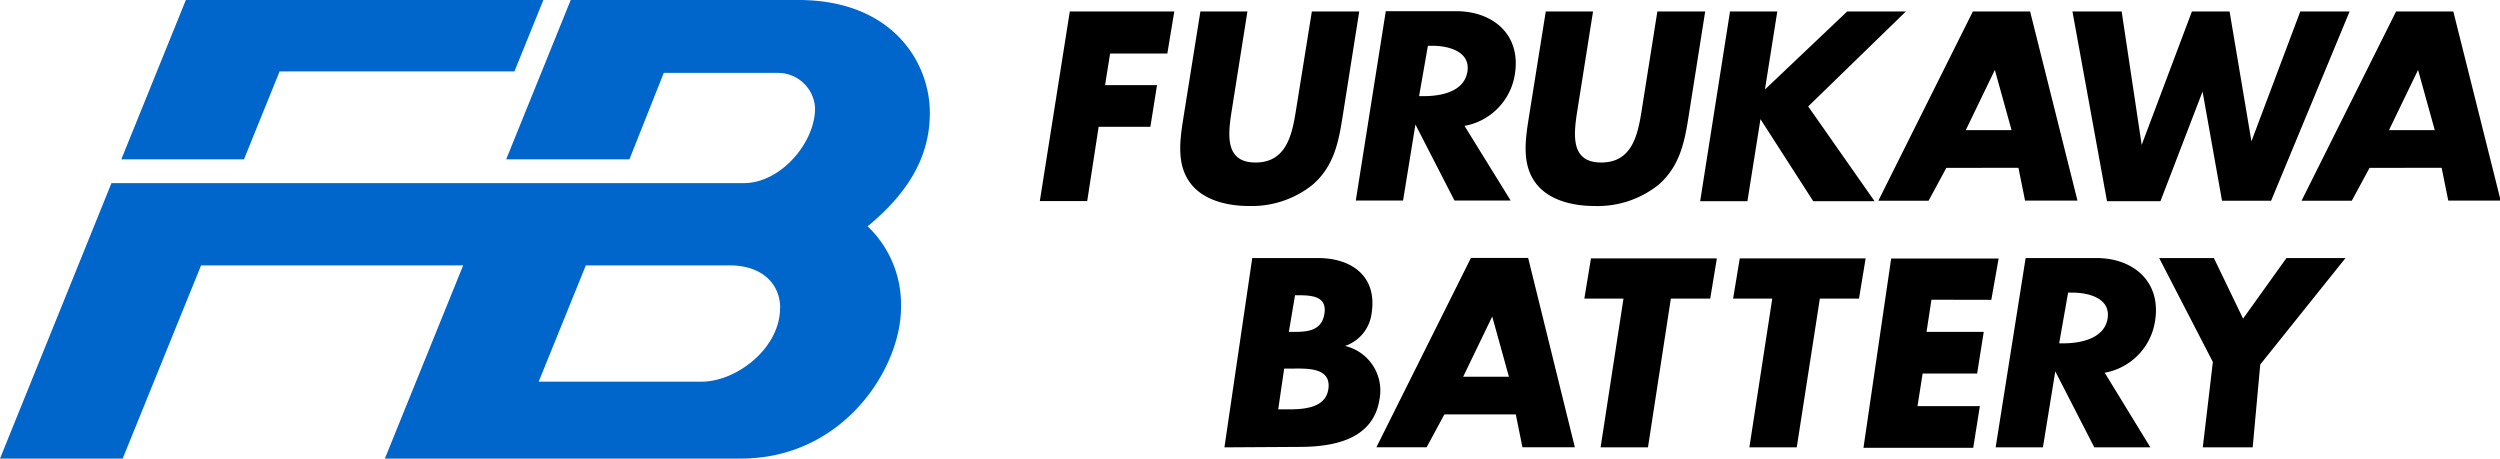 <svg xmlns="http://www.w3.org/2000/svg" viewBox="0 0 218.45 40.07"><defs><style>.cls-1{fill:#06c;}</style></defs><title>logo</title><g id="レイヤー_2" data-name="レイヤー 2"><g id="oblects"><path class="cls-1" d="M21.32,13.92H10.6L16.24,0H47.48L44.95,6.24H24.43Zm54.49,5.85a9.44,9.44,0,0,1,2.92,7.09c0,5.3-5,13.21-14,13.21H33.63l6.84-16.88H17.57L10.72,40.07H0L9.74,16H65c3.2,0,6.22-3.51,6.22-6.55A3.24,3.24,0,0,0,68,6.37H58L55,13.92H44.23L49.87,0H69.76C78,0,81.25,5.47,81.25,9.86c0,4.12-2.19,7.23-5.43,9.91m-7.65,7.15c0-2.17-1.64-3.73-4.4-3.73H51.19L47.07,33.35H61.31c3,0,6.85-2.88,6.85-6.44"/><path d="M97,4.68l-.44,2.76h4.54l-.58,3.64H96l-1,6.49H90.86L93.48,1h9.13L102,4.68ZM118.77,1l-1.47,9.3c-.34,2.13-.75,4.23-2.59,5.83A8.5,8.5,0,0,1,109.14,18c-1.86,0-3.87-.48-5-1.84-1.33-1.6-1.08-3.71-.74-5.83L104.89,1H109l-1.38,8.71c-.34,2.15-.56,4.49,2.09,4.49s3.18-2.35,3.52-4.49L114.63,1Zm6,3h.4c1.35,0,3.34.47,3.05,2.27s-2.42,2.13-3.77,2.13H124Zm3.2,7a5.42,5.42,0,0,0,4.4-4.52c.56-3.53-2-5.5-5.1-5.5h-6.18l-2.62,16.54h4.13l1.08-6.64h0l3.41,6.64H132ZM149,1l-1.47,9.3c-.34,2.13-.76,4.23-2.59,5.83A8.51,8.51,0,0,1,139.32,18c-1.86,0-3.87-.48-5-1.84-1.33-1.6-1.08-3.71-.74-5.83L135.07,1h4.13l-1.38,8.71c-.34,2.15-.56,4.49,2.1,4.49s3.18-2.35,3.52-4.49L144.82,1Zm12.41,0h5.13L158,9.3l5.8,8.28h-5.36l-4.61-7.17h0l-1.14,7.17h-4.13L151.17,1h4.13l-1.08,6.82h0Zm14.36,10.37h-4l2.54-5.26h0Zm.6,3.29.58,2.87h4.58L177.39,1h-5l-8.26,16.54h4.39l1.55-2.87Zm36.38-3.29h-4l2.54-5.26h0Zm.6,3.29.58,2.87h4.58L214.37,1h-5l-8.26,16.54h4.39l1.55-2.87Zm-26.21-2h0L191.53,1h3.29l1.91,11.35h0L201,1h4.31l-6.86,16.54h-4.29L192.46,8h0l-3.68,9.58h-4.67L181.09,1h4.3Zm-6.43,12.91h.4c1.35,0,3.34.47,3.05,2.27S181.68,30,180.33,30h-.4Zm3.2,7a5.42,5.42,0,0,0,4.4-4.52c.56-3.53-2-5.5-5.1-5.5H177l-2.62,16.54h4.13l1.08-6.64h0L183,39.09h4.9Zm-52.06.35h-4l2.54-5.26h0Zm.6,3.29.58,2.87h4.58l-4.08-16.54h-5l-8.26,16.54h4.39l1.55-2.87Zm-20.24-4h.44c1.4,0,3.71-.2,3.42,1.8-.27,1.82-2.56,1.76-3.83,1.76h-.55Zm1.32,6.84c3,0,6.44-.64,7-4.11a4,4,0,0,0-3-4.71v0a3.47,3.47,0,0,0,2.33-2.92c.47-3.16-1.74-4.76-4.68-4.76h-5.76l-2.43,16.54Zm-.37-13.25h.31c1.16,0,2.49.09,2.26,1.6S114.24,29,113.1,29h-.48ZM144,39.09h-4.14l2-13h-3.42l.58-3.51h11l-.58,3.51H146Zm13,0h-4.14l2-13h-3.42l.58-3.51h11l-.58,3.51h-3.42Zm11.77-12.9L168.34,29h5l-.58,3.64H168l-.45,2.85H173l-.58,3.64h-9.59l2.42-16.54h9.39L174,26.2Zm19.9-3.64h4.78L196,27.84l3.79-5.29h5.16l-7.45,9.3-.66,7.24h-4.36l.88-7.46Z"/></g></g></svg>